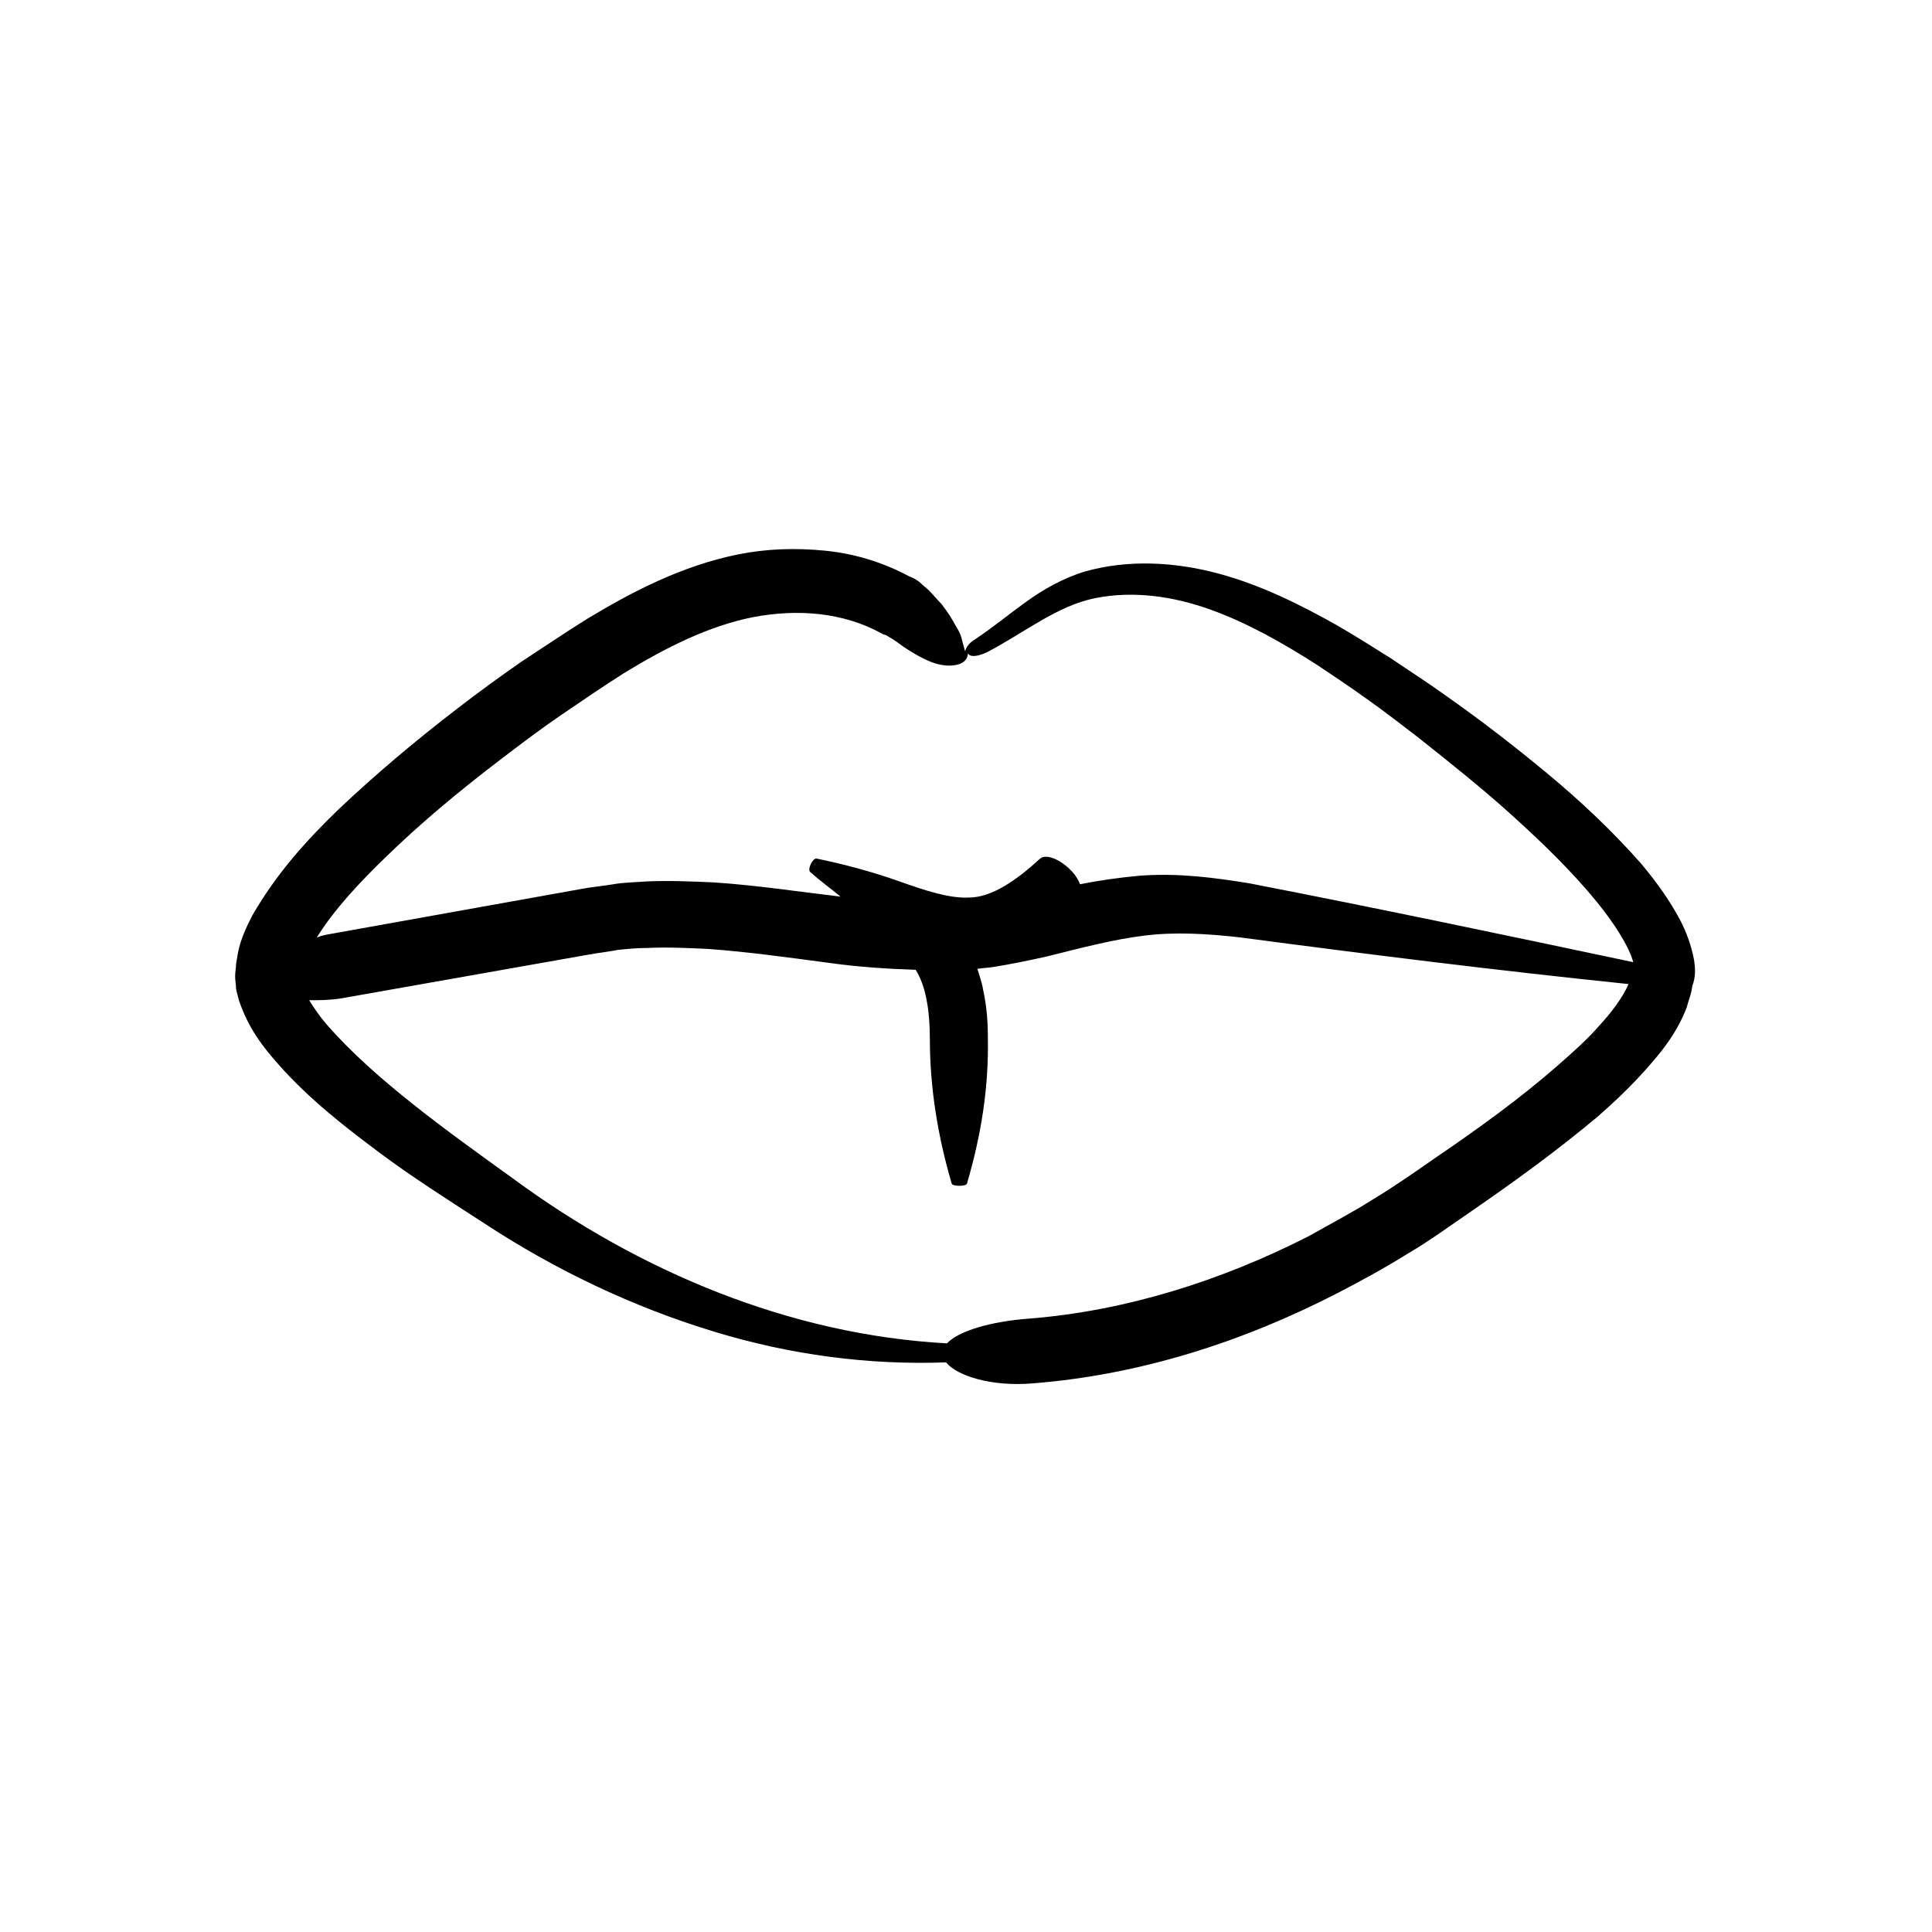 <?xml version="1.0" encoding="UTF-8"?>
<!-- Uploaded to: ICON Repo, www.iconrepo.com, Generator: ICON Repo Mixer Tools -->
<svg fill="#000000" width="800px" height="800px" version="1.1" viewBox="144 144 512 512" xmlns="http://www.w3.org/2000/svg">
 <path d="m592.96 398.49c-0.754-4.031-2.016-7.305-3.527-10.328-3.023-5.793-6.801-10.832-10.578-15.367-7.809-8.816-16.121-16.625-24.938-23.93-8.816-7.305-17.633-14.105-26.953-20.656-4.535-3.273-9.32-6.297-14.105-9.574-4.785-3.023-9.574-6.047-14.359-8.816-9.824-5.543-20.402-10.832-31.738-13.855-11.336-3.023-23.68-3.777-35.266-0.504-5.793 1.762-11.082 4.785-15.617 8.062-4.535 3.273-8.816 6.801-13.352 9.824-1.762 1.008-2.519 2.266-2.769 3.273-0.25-1.008-0.504-1.762-0.754-2.769-0.25-1.258-0.754-2.519-1.762-4.031-0.754-1.512-2.016-3.527-3.777-5.793-1.008-1.008-2.016-2.266-3.273-3.527-0.754-0.754-1.512-1.258-2.266-2.016-0.754-0.754-2.266-1.512-3.023-1.762-7.055-3.777-14.609-6.047-22.418-6.801-7.809-0.754-15.367-0.504-22.922 1.008-14.863 3.023-27.961 9.824-40.055 17.129-6.047 3.777-11.586 7.559-17.383 11.336-5.793 4.031-11.336 8.062-16.879 12.344-10.832 8.312-21.664 17.383-31.738 26.953-8.312 8.062-16.121 16.625-22.672 27.961-1.512 3.023-3.023 6.047-3.777 9.824l-0.504 3.023c0 1.008-0.25 2.016-0.25 3.273 0 1.008 0.25 2.266 0.25 3.273 0.25 1.258 0.504 2.016 0.754 3.023 2.519 7.559 6.551 12.594 10.578 17.129 8.062 9.07 17.129 16.121 26.199 22.922 9.07 6.801 18.641 12.848 27.961 18.895 19.145 12.594 39.801 22.418 61.465 28.969 19.902 6.047 40.559 8.816 61.211 8.062 2.769 3.527 12.09 6.551 23.176 5.543 28.465-2.266 55.672-11.082 80.609-23.93 6.297-3.273 12.344-6.551 18.391-10.328 6.047-3.527 11.84-7.809 17.383-11.586 11.336-7.809 22.418-15.871 33.25-24.938 4.281-3.777 8.566-7.809 12.594-12.344 4.031-4.535 8.062-9.32 10.832-16.375 0.504-2.016 1.258-3.527 1.512-5.793 0.996-2.523 0.746-4.789 0.492-6.805zm-17.383 6.297c-1.512 3.527-4.535 7.559-7.809 11.082-3.273 3.777-7.305 7.305-11.336 10.832-9.824 8.566-20.656 16.375-31.738 23.93-5.793 4.031-10.832 7.559-16.625 11.082-5.543 3.527-11.336 6.551-17.129 9.824-23.176 11.84-48.617 19.902-74.312 21.914-10.078 0.754-18.641 3.273-21.664 6.551-41.816-2.266-81.617-19.145-114.87-43.578-9.07-6.551-17.887-12.848-26.449-19.648-8.566-6.801-16.625-13.855-23.176-21.41-1.762-2.016-3.273-4.281-4.535-6.297 2.519 0 5.543 0 8.566-0.504l65.496-11.586c2.769-0.504 5.289-0.754 7.809-1.258 2.519-0.25 5.039-0.504 7.809-0.504 5.289-0.25 10.328 0 15.871 0.25 10.578 0.754 21.41 2.266 32.746 3.777 7.305 1.008 14.863 1.512 22.418 1.762 2.769 4.281 3.777 11.082 3.777 18.391 0 12.594 2.016 25.441 5.793 38.289 0.25 0.754 3.777 0.754 4.031 0 3.777-12.848 5.793-25.441 5.543-38.543 0-4.031-0.25-8.312-1.258-12.848-0.25-1.762-1.008-3.777-1.512-5.543 1.512-0.25 2.769-0.25 4.281-0.504 4.785-0.754 9.574-1.762 14.105-2.769 9.07-2.266 17.633-4.535 25.945-5.543 8.062-1.008 16.625-0.504 25.441 0.504 34.258 4.535 68.52 8.816 102.78 12.344v0.004zm-100.51-26.703c-9.32-1.512-18.895-2.769-28.969-2.016-5.543 0.504-10.832 1.258-15.871 2.266-0.504-1.258-1.258-2.519-2.519-3.777-3.023-3.023-6.551-4.281-8.062-3.023-6.297 5.793-12.848 10.328-18.895 10.328-5.039 0.25-11.336-1.762-18.391-4.281s-14.609-4.535-21.914-6.047c-1.008-0.25-2.519 2.769-1.762 3.527 2.519 2.266 5.289 4.281 8.062 6.551-10.832-1.258-22.168-3.023-33.754-3.777-5.793-0.25-11.586-0.504-17.633-0.25-3.023 0.25-6.047 0.25-8.816 0.754-3.023 0.504-6.047 0.754-8.566 1.258l-66 11.84c-1.512 0.25-2.769 0.504-4.031 1.008 4.535-7.305 11.336-14.609 18.391-21.41 9.32-9.07 19.648-17.633 30.23-25.695 5.289-4.031 10.578-8.062 16.121-11.84s11.082-7.559 16.625-11.082c11.082-6.801 22.672-12.594 34.258-14.863 11.84-2.266 23.93-1.258 34.008 4.281 0.754 0.504 0.754 0.25 1.258 0.504 0.504 0.25 0.754 0.504 1.258 0.754 1.258 0.754 2.266 1.512 3.273 2.266 2.266 1.512 4.785 3.023 7.305 4.031 2.519 1.008 5.039 1.258 7.055 0.754 2.016-0.504 2.769-1.762 2.769-3.023 0.504 1.008 2.266 1.008 5.039-0.25 10.078-5.289 18.641-12.344 28.719-14.359 10.078-2.016 20.656-0.504 30.48 3.023s19.145 8.816 28.215 14.609c4.535 3.023 9.07 6.047 13.602 9.32 4.281 3.023 8.816 6.551 13.098 9.824 8.566 6.801 17.129 13.602 25.191 20.906 8.062 7.305 15.871 14.863 22.418 22.922 4.281 5.289 8.312 11.336 9.574 15.871-34.508-7.297-68.012-14.352-101.77-20.902z"/>
</svg>